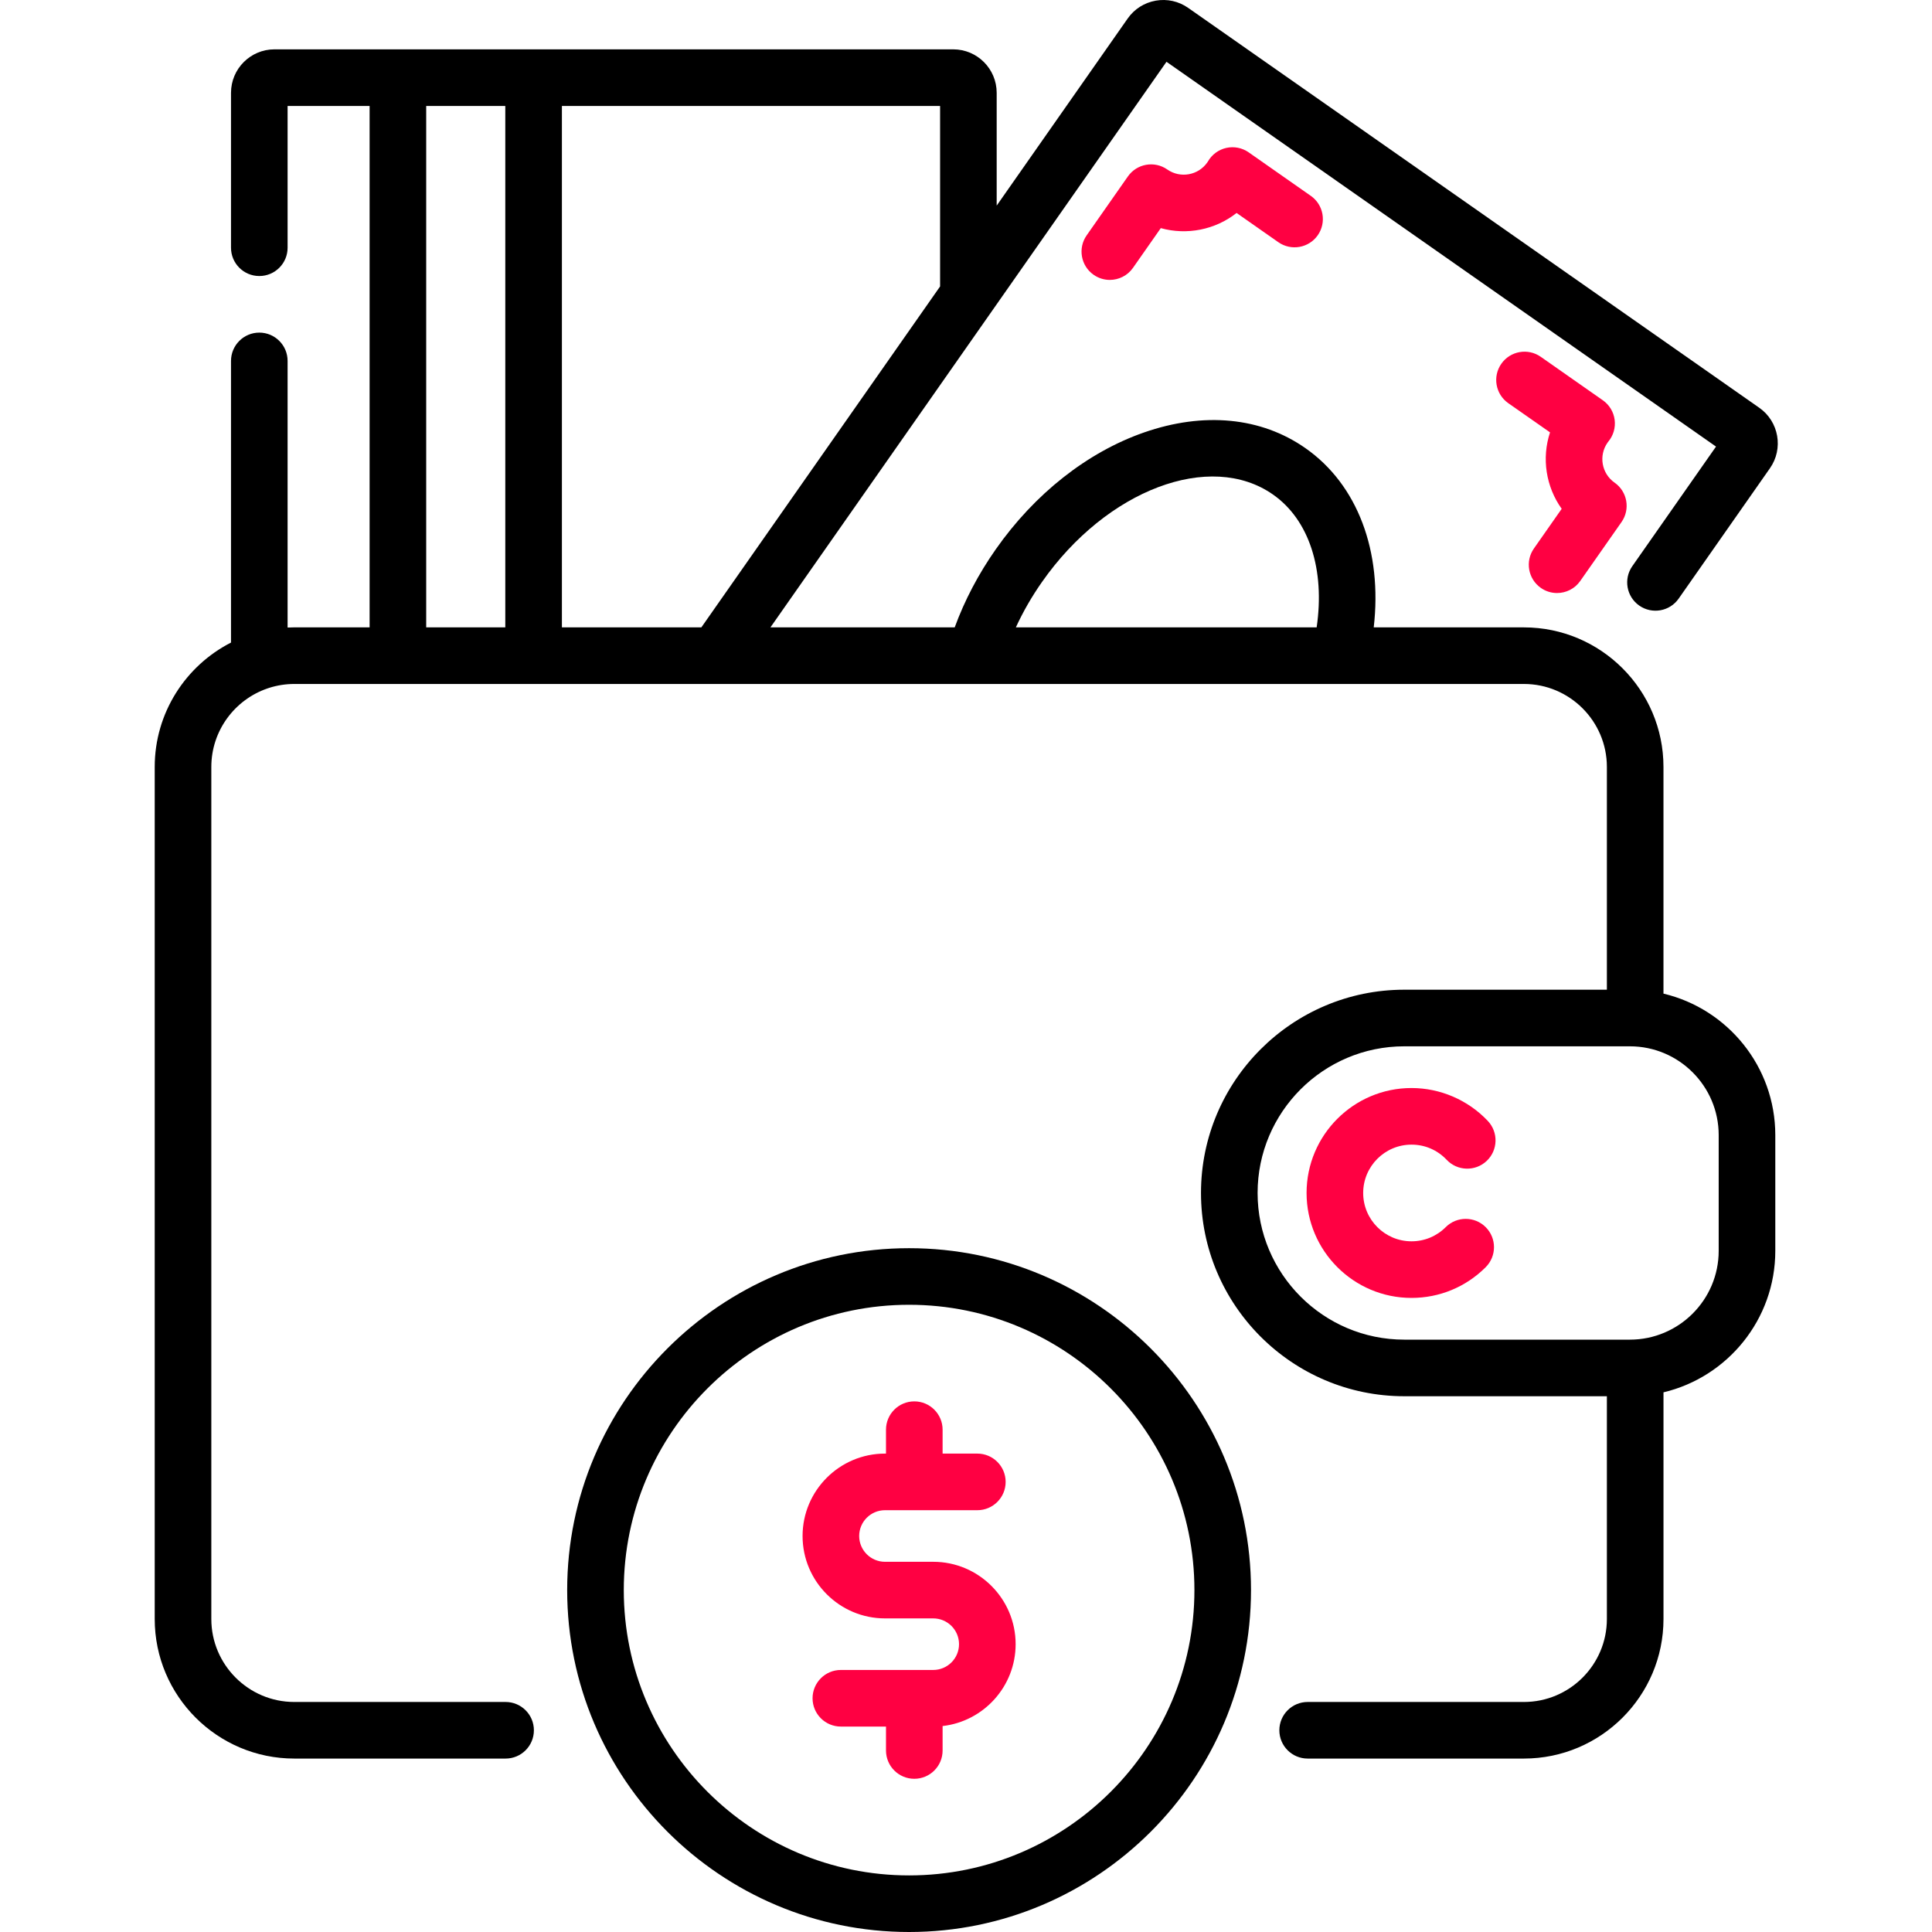 <svg width="100" height="100" viewBox="0 0 100 100" fill="none" xmlns="http://www.w3.org/2000/svg">
<g clip-path="url(#clip0_603_10)">
<path d="M64.633 7.887C64.296 7.65 63.875 7.566 63.473 7.656C63.071 7.746 62.726 8.001 62.522 8.358C62.512 8.376 62.5 8.392 62.489 8.408C62.019 9.079 61.091 9.243 60.419 8.773C59.756 8.309 58.843 8.47 58.379 9.133L56.245 12.182C55.781 12.845 55.942 13.758 56.604 14.222C56.86 14.402 57.153 14.488 57.443 14.488C57.905 14.488 58.359 14.27 58.644 13.863L60.082 11.808C61.432 12.184 62.9 11.895 64.006 11.023L66.166 12.536C66.829 13 67.742 12.839 68.207 12.177C68.67 11.514 68.51 10.601 67.847 10.137L64.633 7.887Z" fill="#FF0042"/>
<path d="M80.833 26.336L79.395 28.39C78.931 29.053 79.092 29.966 79.754 30.43C80.01 30.61 80.303 30.695 80.593 30.695C81.055 30.695 81.51 30.477 81.794 30.07L83.93 27.021C84.394 26.358 84.233 25.445 83.57 24.981C82.899 24.511 82.735 23.583 83.206 22.911C83.217 22.895 83.228 22.879 83.241 22.864C83.506 22.549 83.627 22.138 83.574 21.73C83.522 21.321 83.299 20.954 82.962 20.718L79.749 18.468C79.086 18.004 78.172 18.165 77.709 18.828C77.244 19.49 77.406 20.404 78.068 20.868L80.229 22.38C79.788 23.719 80.017 25.196 80.833 26.336Z" fill="#FF0042"/>
<path d="M73.059 59.246C73.755 59.246 74.401 59.525 74.879 60.031C75.434 60.619 76.361 60.645 76.95 60.09C77.538 59.535 77.564 58.608 77.009 58.019C75.987 56.937 74.548 56.316 73.059 56.316C70.064 56.316 67.628 58.753 67.628 61.748C67.628 64.743 70.064 67.18 73.059 67.18C74.51 67.18 75.874 66.615 76.9 65.589C77.472 65.017 77.472 64.089 76.9 63.518C76.329 62.946 75.401 62.946 74.829 63.518C74.356 63.99 73.728 64.25 73.059 64.25C71.68 64.25 70.558 63.128 70.558 61.748C70.558 60.368 71.68 59.246 73.059 59.246Z" fill="#FF0042"/>
<path d="M86.101 51.43V39.697C86.101 35.714 82.861 32.473 78.877 32.473H71.104C71.558 28.545 70.276 25.091 67.57 23.197C65.279 21.592 62.309 21.304 59.209 22.386C56.278 23.409 53.552 25.559 51.535 28.44C50.642 29.715 49.931 31.067 49.415 32.473H39.878L60.377 3.198L88.821 23.115L84.488 29.305C84.024 29.968 84.185 30.881 84.847 31.345C85.51 31.808 86.423 31.648 86.887 30.985L91.611 24.238C92.323 23.224 92.077 21.819 91.061 21.107L61.5 0.408C61.008 0.063 60.412 -0.069 59.821 0.034C59.229 0.139 58.714 0.466 58.369 0.958L51.588 10.642V4.803C51.588 3.563 50.58 2.554 49.34 2.554H14.205C12.965 2.554 11.957 3.563 11.957 4.803V12.822C11.957 13.632 12.613 14.287 13.422 14.287C14.231 14.287 14.886 13.632 14.886 12.822V5.485H19.131V32.472H15.232C15.117 32.472 15.002 32.475 14.886 32.481V18.681C14.886 17.873 14.231 17.216 13.422 17.216C12.613 17.216 11.957 17.873 11.957 18.681V33.259C9.615 34.455 8.008 36.892 8.008 39.697V83.799C8.008 87.782 11.249 91.023 15.232 91.023H26.17C26.979 91.023 27.634 90.368 27.634 89.558C27.634 88.75 26.979 88.094 26.17 88.094H15.232C12.864 88.094 10.938 86.167 10.938 83.799V39.697C10.938 37.821 12.148 36.221 13.828 35.639C13.865 35.628 13.902 35.616 13.938 35.602C14.347 35.472 14.782 35.402 15.233 35.402H78.877C81.245 35.402 83.172 37.329 83.172 39.697V51.227H72.685C66.884 51.227 62.163 55.946 62.163 61.748C62.163 67.55 66.884 72.269 72.685 72.269H83.172V83.799C83.172 86.167 81.245 88.094 78.877 88.094H67.684C66.875 88.094 66.219 88.75 66.219 89.558C66.219 90.368 66.875 91.023 67.684 91.023H78.877C82.861 91.023 86.102 87.782 86.102 83.799V72.067C89.416 71.28 91.889 68.295 91.889 64.745V58.752C91.888 55.201 89.416 52.216 86.101 51.43ZM53.934 30.122C57.275 25.35 62.639 23.321 65.89 25.597C67.763 26.908 68.588 29.482 68.15 32.472H52.581C52.953 31.664 53.404 30.877 53.934 30.122ZM48.659 14.826L36.302 32.473H29.084V5.484H48.659V14.826ZM22.06 5.484H26.154V32.472H22.06V5.484ZM88.959 64.744C88.959 67.278 86.897 69.34 84.363 69.34H72.685C68.499 69.34 65.093 65.934 65.093 61.748C65.093 57.562 68.499 54.157 72.685 54.157H84.363C86.897 54.157 88.959 56.218 88.959 58.752V64.744Z" fill="black"/>
<path d="M47.054 64.606C37.297 64.606 29.357 72.545 29.357 82.303C29.357 92.061 37.297 100 47.054 100C56.813 100 64.752 92.061 64.752 82.303C64.752 72.545 56.813 64.606 47.054 64.606ZM47.054 97.071C38.912 97.071 32.287 90.446 32.287 82.303C32.287 74.16 38.912 67.535 47.054 67.535C55.198 67.535 61.823 74.16 61.823 82.303C61.823 90.446 55.198 97.071 47.054 97.071Z" fill="black"/>
<path d="M48.304 80.838H45.806C45.07 80.838 44.471 80.239 44.471 79.503C44.471 78.767 45.07 78.168 45.806 78.168H50.587C51.396 78.168 52.052 77.512 52.052 76.703C52.052 75.894 51.396 75.238 50.587 75.238H48.789V74C48.789 73.191 48.133 72.535 47.324 72.535C46.515 72.535 45.859 73.191 45.859 74V75.238H45.806C43.455 75.238 41.541 77.152 41.541 79.503C41.541 81.855 43.455 83.768 45.806 83.768H48.304C49.041 83.768 49.639 84.366 49.639 85.102C49.639 85.838 49.041 86.437 48.304 86.437H43.523C42.714 86.437 42.058 87.094 42.058 87.902C42.058 88.711 42.714 89.367 43.523 89.367H45.859V90.605C45.859 91.414 46.515 92.07 47.324 92.07C48.134 92.07 48.789 91.414 48.789 90.605V89.34C50.913 89.098 52.569 87.29 52.569 85.102C52.569 82.751 50.656 80.838 48.304 80.838Z" fill="#FF0042"/>
</g>
<defs>
<clipPath id="clip0_603_10">
<rect width="100" height="100" fill="white"/>
</clipPath>
</defs>
</svg>
